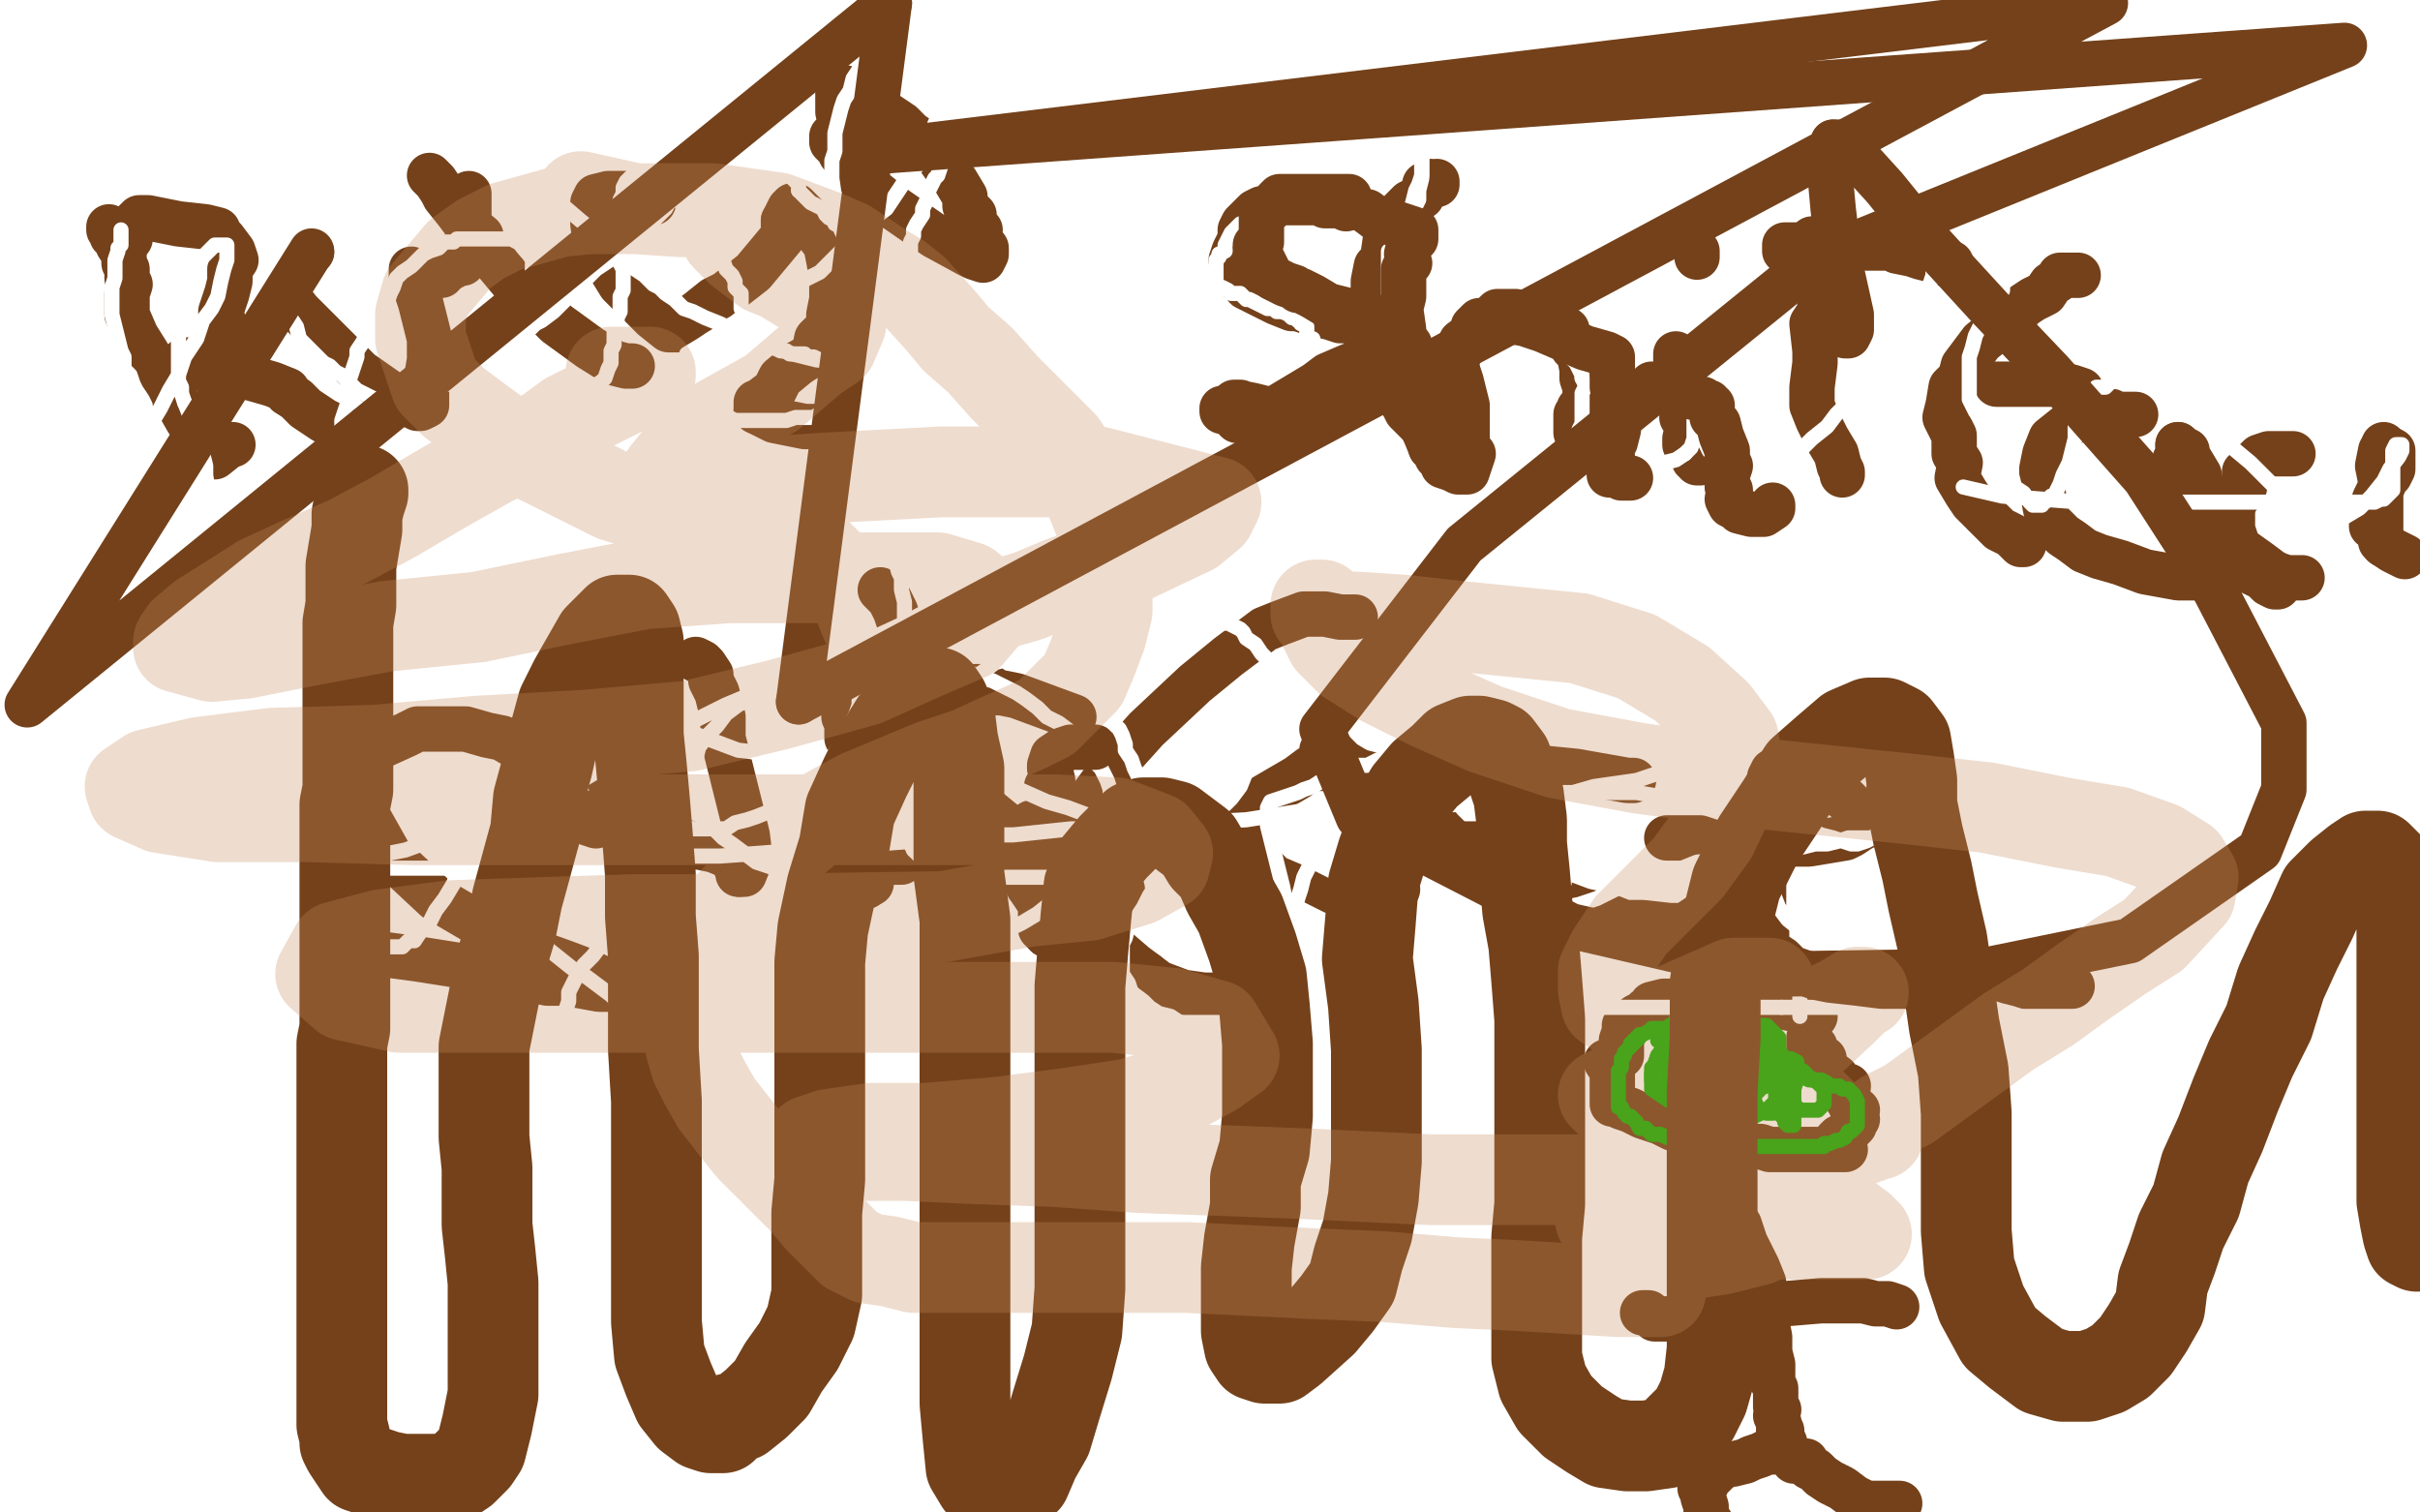 <?xml version="1.0" standalone="no"?>
<!DOCTYPE svg PUBLIC "-//W3C//DTD SVG 1.1//EN"
"http://www.w3.org/Graphics/SVG/1.1/DTD/svg11.dtd">

<svg width="800" height="500" version="1.1" xmlns="http://www.w3.org/2000/svg" xmlns:xlink="http://www.w3.org/1999/xlink" style="stroke-antialiasing: false"><desc>This SVG has been created on https://colorillo.com/</desc><rect x='0' y='0' width='800' height='500' style='fill: rgb(255,255,255); stroke-width:0' /><polyline points="600,336 599,336 599,336 597,335 597,335 595,334 595,334 590,333 590,333 588,332 588,332 584,332 584,332 581,331 581,331 577,330 577,330 574,330 574,330 571,329 571,329 567,329 567,329 565,329 565,329 559,329 557,330 555,331 552,331 550,331 546,332 546,333 544,334 543,335 541,336 540,337 537,339 537,341 536,344 536,346 536,349 531,351 533,354 533,357 533,359 533,361 533,363 533,364 533,365 534,365 536,366 539,367 543,369 546,370 549,371 553,373 555,373 558,373 560,374 565,375 567,376 572,377 575,378 580,379 582,379 585,380 586,380 587,380 589,380 592,380 597,380 601,380 605,380 608,380 610,380 608,378 608,377 607,377 608,376 609,376 611,374 612,373 613,372 613,371 614,370 613,369 614,367 612,366 612,365 611,364 611,363 611,362 610,361 611,359 608,358 607,356 603,353 603,351 603,350 601,350 601,349 600,348 599,348 598,347 598,346 599,346 600,346 598,345 598,344 598,343" style="fill: none; stroke: #74411a; stroke-width: 15; stroke-linejoin: round; stroke-linecap: round; stroke-antialiasing: false; stroke-antialias: 0; opacity: 1.0"/>
<polyline points="567,386 567,387 567,387 568,388 568,388 569,390 569,390 570,393 570,393 572,395 572,395 573,399 573,399 573,402 573,402 575,405 575,405 576,408 576,408 577,411 578,413 581,419 583,424 583,427 584,432 584,437 585,442 585,447 586,451 586,454 586,457 587,459 587,460 587,462 587,464 587,465 588,466 587,468 588,470 588,471 588,474 589,476 590,477 590,480" style="fill: none; stroke: #74411a; stroke-width: 15; stroke-linejoin: round; stroke-linecap: round; stroke-antialiasing: false; stroke-antialias: 0; opacity: 1.0"/>
<polyline points="589,473 589,474 589,474 589,476 589,476 587,477 587,477 587,478 587,478 587,479 587,479 586,479 586,479 586,480 586,480 584,480 584,480 582,481 582,481 579,482 579,482 577,483 577,483 573,484 573,484 571,484 571,484 568,486 567,487 565,489 564,490 564,491 562,492 563,493 563,495 564,498 564,500 564,501 566,504" style="fill: none; stroke: #74411a; stroke-width: 15; stroke-linejoin: round; stroke-linecap: round; stroke-antialiasing: false; stroke-antialias: 0; opacity: 1.0"/>
<polyline points="593,483 594,483 594,483 595,483 595,483 596,483 596,483 597,483 597,483 598,485 598,485 600,486 600,486 602,488 602,488 605,490 609,492 613,495 615,496 617,497 620,497 621,497 623,497 624,497 626,497 628,497" style="fill: none; stroke: #74411a; stroke-width: 15; stroke-linejoin: round; stroke-linecap: round; stroke-antialiasing: false; stroke-antialias: 0; opacity: 1.0"/>
<polyline points="627,432 624,431 624,431 623,431 623,431 622,431 622,431 620,431 620,431 616,430 616,430 612,430 612,430 607,430 607,430 602,430 602,430 590,431 590,431 581,433 581,433 570,434 561,435 554,436 550,436 547,436 545,434 544,434 543,434" style="fill: none; stroke: #74411a; stroke-width: 15; stroke-linejoin: round; stroke-linecap: round; stroke-antialiasing: false; stroke-antialias: 0; opacity: 1.0"/>
<polyline points="36,75 36,76 36,76 37,77 37,77 37,78 37,78 39,80 39,80 39,81 39,81 41,84 41,84 41,87 41,87 42,89 42,89 42,92 42,92 43,94 43,94 42,97 42,97 42,104 45,111 50,119 53,125 58,132 62,139 67,144 69,147 70,149 71,150 71,151 76,147 77,147" style="fill: none; stroke: #74411a; stroke-width: 15; stroke-linejoin: round; stroke-linecap: round; stroke-antialiasing: false; stroke-antialias: 0; opacity: 1.0"/>
<polyline points="41,81 41,80 41,80 43,79 43,79 43,77 43,77 44,75 44,75 45,73 45,73 46,72 46,72 49,72 49,72 59,74 59,74 68,75 68,75 72,76 72,77 74,79 77,83 78,86 76,89 76,93 75,97 73,103 75,111 75,118 73,121 75,123 75,124 72,124 65,121 61,120" style="fill: none; stroke: #74411a; stroke-width: 15; stroke-linejoin: round; stroke-linecap: round; stroke-antialiasing: false; stroke-antialias: 0; opacity: 1.0"/>
<polyline points="506,330 508,331 508,331 512,331 512,331 517,332 517,332 517,332 517,332 523,333 523,333 529,333 529,333 537,333 537,333 545,333 545,333 553,333 553,333 560,333 560,333 568,333 568,333 574,333 574,333 581,333 581,333 585,333 585,333 589,333 589,333" style="fill: none; stroke: #ffffff; stroke-width: 5; stroke-linejoin: round; stroke-linecap: round; stroke-antialiasing: false; stroke-antialias: 0; opacity: 1.0"/>
<polyline points="61,120 61,119 62,119 70,121 83,125 90,127 95,129 95,130" style="fill: none; stroke: #74411a; stroke-width: 15; stroke-linejoin: round; stroke-linecap: round; stroke-antialiasing: false; stroke-antialias: 0; opacity: 1.0"/>
<polyline points="589,333 593,333 596,333 598,333 598,333 600,333 604,333 607,333 610,333 614,334 618,334 621,334 624,334 626,334 627,334" style="fill: none; stroke: #ffffff; stroke-width: 5; stroke-linejoin: round; stroke-linecap: round; stroke-antialiasing: false; stroke-antialias: 0; opacity: 1.0"/>
<polyline points="95,130 98,132 99,133 101,135 107,139 111,141 114,143 116,143" style="fill: none; stroke: #74411a; stroke-width: 15; stroke-linejoin: round; stroke-linecap: round; stroke-antialiasing: false; stroke-antialias: 0; opacity: 1.0"/>
<polyline points="627,334 628,334 628,334 629,334 630,334 630,335 631,335" style="fill: none; stroke: #ffffff; stroke-width: 5; stroke-linejoin: round; stroke-linecap: round; stroke-antialiasing: false; stroke-antialias: 0; opacity: 1.0"/>
<polyline points="95,97 95,98 95,98 99,103 99,103 110,114 110,114 119,123 119,123 129,130 129,130 136,134 136,134" style="fill: none; stroke: #74411a; stroke-width: 15; stroke-linejoin: round; stroke-linecap: round; stroke-antialiasing: false; stroke-antialias: 0; opacity: 1.0"/>
<polyline points="527,334 527,333 527,333 527,331 527,331 527,331 527,331 527,329 527,329 527,327 527,327 527,323 527,323 527,320 527,320 527,316 527,316 527,312 527,312 527,308 527,308 527,304 527,304 527,300 527,300 527,296 527,296" style="fill: none; stroke: #ffffff; stroke-width: 5; stroke-linejoin: round; stroke-linecap: round; stroke-antialiasing: false; stroke-antialias: 0; opacity: 1.0"/>
<polyline points="136,134 138,135 139,135 141,134 141,130" style="fill: none; stroke: #74411a; stroke-width: 15; stroke-linejoin: round; stroke-linecap: round; stroke-antialiasing: false; stroke-antialias: 0; opacity: 1.0"/>
<polyline points="527,296 527,288 527,285 527,285 528,281 529,277 529,274 531,270 533,267 536,262 539,260 542,258 545,256 548,255 552,253 556,252" style="fill: none; stroke: #ffffff; stroke-width: 5; stroke-linejoin: round; stroke-linecap: round; stroke-antialiasing: false; stroke-antialias: 0; opacity: 1.0"/>
<polyline points="141,130 141,125 142,119 142,112 139,100 136,91 136,89" style="fill: none; stroke: #74411a; stroke-width: 15; stroke-linejoin: round; stroke-linecap: round; stroke-antialiasing: false; stroke-antialias: 0; opacity: 1.0"/>
<polyline points="556,252 561,252 567,252 573,251 578,251 583,251 586,251 589,251 590,252 591,253 591,255 592,257 593,260 593,260 594,262 594,266 594,269 594,273 594,277 594,282 594,286 594,289 594,298 594,300 594,303 594,305 594,305 594,307 594,310 594,312 594,315 595,317 595,320 595,321 595,323 595,325 595,327 595,328 595,330 595,330 595,331" style="fill: none; stroke: #ffffff; stroke-width: 5; stroke-linejoin: round; stroke-linecap: round; stroke-antialiasing: false; stroke-antialias: 0; opacity: 1.0"/>
<circle cx="136.5" cy="89.5" r="7" style="fill: #74411a; stroke-antialiasing: false; stroke-antialias: 0; opacity: 1.0"/>
<polyline points="595,331 595,332 595,333 595,334 595,335 595,336 595,336" style="fill: none; stroke: #ffffff; stroke-width: 5; stroke-linejoin: round; stroke-linecap: round; stroke-antialiasing: false; stroke-antialias: 0; opacity: 1.0"/>
<polyline points="142,58 143,59 143,59 144,60 144,60 146,63 146,63 147,65 147,65 151,70 151,70 154,74 154,74 159,78 159,78 160,82 160,82 165,88 165,88 170,94 170,94 178,101 178,101 184,107 195,115 203,120 207,121 208,121 209,121" style="fill: none; stroke: #74411a; stroke-width: 15; stroke-linejoin: round; stroke-linecap: round; stroke-antialiasing: false; stroke-antialias: 0; opacity: 1.0"/>
<polyline points="40,76 40,77 40,77 40,79 40,79 40,81 40,81 39,82 39,82 39,83 39,83 38,86 38,86 38,89 38,89 38,92 38,92 38,92 38,92 37,95 37,95 37,99 37,99 37,104 37,104 38,108 38,108 39,112 39,112 40,116 41,118 41,122 43,124 44,127 45,129 47,132 47,132 48,134 48,136 49,138 49,140 50,143 50,145 51,146 52,148 53,150 54,152 55,154 56,155 59,158 60,159 61,160 62,161 63,163 64,164 64,165 65,166 65,167 66,168 67,169 67,169 68,170 69,171 70,171 70,171 70,170 70,169 69,168 69,164 68,157 68,154 67,150 66,144 64,141 63,138 61,133" style="fill: none; stroke: #ffffff; stroke-width: 5; stroke-linejoin: round; stroke-linecap: round; stroke-antialiasing: false; stroke-antialias: 0; opacity: 1.0"/>
<polyline points="155,64 155,65 155,65 155,71 155,71 155,73 155,73 155,77 155,77 155,79 155,79 155,81 155,81 153,82 153,82 153,83 153,83 153,84 153,84 153,85 153,85 153,87 153,87 150,87 150,87 150,88 150,88 148,89 147,90 146,90 146,91" style="fill: none; stroke: #74411a; stroke-width: 15; stroke-linejoin: round; stroke-linecap: round; stroke-antialiasing: false; stroke-antialias: 0; opacity: 1.0"/>
<polyline points="61,133 60,130 60,130 60,128 59,126 59,123 59,120 59,117 59,115 59,112 59,109 59,107 59,104 59,102 59,100 59,100 60,98 60,96 61,93 62,92 64,90 65,88 66,87 67,85 68,84 70,82 71,81 72,81 72,81 73,81 74,81 75,81 75,82 75,84 75,86 74,89 73,93 72,98 72,98 70,102 67,106 65,112 61,118 59,124 56,129 53,135 50,140 48,144 47,149 47,152 47,153 47,153 47,156 47,157 47,158 47,159 49,159 49,160 51,161 53,162 56,164 59,166 63,167 67,168 72,169 78,169 78,169 82,169 87,169 92,168 95,167 98,165 101,163 104,161 107,158 108,155 109,153 111,149 112,145 112,145 113,142 113,139 114,136 115,133 115,130 115,127 116,124 117,121 118,118 118,116 120,113 121,111 122,108 122,108 125,105 127,103" style="fill: none; stroke: #ffffff; stroke-width: 5; stroke-linejoin: round; stroke-linecap: round; stroke-antialiasing: false; stroke-antialias: 0; opacity: 1.0"/>
<polyline points="216,67 215,66 215,66 214,66 214,66 213,65 213,65 210,65 210,65 207,64 207,64 204,64 204,64 201,64 201,64 197,65 197,65 196,67 196,67 196,69 196,69 196,74 196,74 197,81 197,81 205,94 205,94 209,98 209,98" style="fill: none; stroke: #74411a; stroke-width: 15; stroke-linejoin: round; stroke-linecap: round; stroke-antialiasing: false; stroke-antialias: 0; opacity: 1.0"/>
<polyline points="127,103 128,100 129,97 130,95 131,92 133,90 136,88 138,86 140,84 142,83 145,82 145,82 146,81 147,80 150,80 151,79 153,79 155,79 158,79 160,79 163,79 165,79 167,79 167,79 169,79 171,80 172,80 173,82 174,83" style="fill: none; stroke: #ffffff; stroke-width: 5; stroke-linejoin: round; stroke-linecap: round; stroke-antialiasing: false; stroke-antialias: 0; opacity: 1.0"/>
<polyline points="209,98 214,103 216,105 221,109 224,109 226,109 227,106 231,103 236,99 240,97 249,90 254,84 259,78 259,73" style="fill: none; stroke: #74411a; stroke-width: 15; stroke-linejoin: round; stroke-linecap: round; stroke-antialiasing: false; stroke-antialias: 0; opacity: 1.0"/>
<polyline points="174,83 175,84 176,86 176,88 176,90 177,92 177,94 177,95 176,97 175,99 175,99 174,101 173,103 173,105 172,107 171,110 169,112 167,116 166,118 166,121 165,123 164,126 163,128 163,128 163,131 162,133 162,135 162,136 162,137" style="fill: none; stroke: #ffffff; stroke-width: 5; stroke-linejoin: round; stroke-linecap: round; stroke-antialiasing: false; stroke-antialias: 0; opacity: 1.0"/>
<polyline points="259,73 261,69 262,68 263,68 266,71 268,73 270,77 273,81 274,86 275,92 275,99 274,104 274,108 270,112 269,117 264,120" style="fill: none; stroke: #74411a; stroke-width: 15; stroke-linejoin: round; stroke-linecap: round; stroke-antialiasing: false; stroke-antialias: 0; opacity: 1.0"/>
<polyline points="162,137 162,138 162,139 163,140 164,141 165,141 167,142 169,142 169,142 172,142 176,140 180,138 184,136 188,133" style="fill: none; stroke: #ffffff; stroke-width: 5; stroke-linejoin: round; stroke-linecap: round; stroke-antialiasing: false; stroke-antialias: 0; opacity: 1.0"/>
<polyline points="264,120 258,125 256,129 252,132 252,133 250,133 250,134 250,135 250,136" style="fill: none; stroke: #74411a; stroke-width: 15; stroke-linejoin: round; stroke-linecap: round; stroke-antialiasing: false; stroke-antialias: 0; opacity: 1.0"/>
<polyline points="188,133 191,131 193,129 196,128 199,126 200,125 201,122 202,120 202,120 202,118 202,116 203,114 203,112 203,110 204,107" style="fill: none; stroke: #ffffff; stroke-width: 5; stroke-linejoin: round; stroke-linecap: round; stroke-antialiasing: false; stroke-antialias: 0; opacity: 1.0"/>
<polyline points="250,136 256,139 266,141 269,141" style="fill: none; stroke: #74411a; stroke-width: 15; stroke-linejoin: round; stroke-linecap: round; stroke-antialiasing: false; stroke-antialias: 0; opacity: 1.0"/>
<polyline points="204,107 204,105 205,103 205,100 205,98 206,96 206,93 206,93 206,91 206,89 205,87 204,85 204,83 204,80 204,78 204,76 204,74 204,72 204,70 204,68 205,67 205,66 205,66 206,64 206,62 207,60 208,59 210,57 212,55 215,54 217,53 220,52 221,51 222,51 223,51 223,51 224,51 225,51 226,51 227,52 228,52 230,54 231,55 231,57 233,58 234,60 234,61 234,62 234,62 234,64 234,67 234,69 234,71 234,73 235,75 236,77 237,80 238,83 239,86 240,89 242,91 242,91 243,93 243,95 245,97 245,99 245,102 246,104 247,106 249,108 250,110 252,111 254,113 254,113 256,115 258,116 260,116 261,117 263,117 264,117 266,117 267,118 269,118 271,119 273,119 275,119 277,119 278,118 278,118 280,117 281,115 283,113 283,110 284,107 285,104 287,102 287,99 287,96 287,95 287,93 287,91 287,90 287,88 287,86 285,83 284,82 282,80 281,79 279,78 278,76 278,75 276,74 276,74 276,73 274,72 273,71 272,69 270,68 268,67 265,64 264,63" style="fill: none; stroke: #ffffff; stroke-width: 5; stroke-linejoin: round; stroke-linecap: round; stroke-antialiasing: false; stroke-antialias: 0; opacity: 1.0"/>
<polyline points="280,43 278,43 278,43 276,44 276,44 275,45 275,45 275,46 275,46 275,47 275,47 277,49 277,49 278,51 278,51 282,55 282,55 285,60 285,60" style="fill: none; stroke: #74411a; stroke-width: 15; stroke-linejoin: round; stroke-linecap: round; stroke-antialiasing: false; stroke-antialias: 0; opacity: 1.0"/>
<polyline points="264,63 264,62 264,62 264,61 263,60 262,59 261,58 260,57 258,56 257,56 256,56 256,56 255,56 254,56 253,56 252,56 251,56 250,56 249,56 247,56 246,56" style="fill: none; stroke: #ffffff; stroke-width: 5; stroke-linejoin: round; stroke-linecap: round; stroke-antialiasing: false; stroke-antialias: 0; opacity: 1.0"/>
<polyline points="285,60 296,69 309,78 320,84 322,85 325,86 326,84 326,82 323,78 324,76 321,74 322,71 319,68 319,65 316,60 313,56 308,49 301,44 298,41 292,37 290,35 284,31 279,29" style="fill: none; stroke: #74411a; stroke-width: 15; stroke-linejoin: round; stroke-linecap: round; stroke-antialiasing: false; stroke-antialias: 0; opacity: 1.0"/>
<polyline points="246,56 244,57 243,57 243,57 241,57 239,58 238,59 237,59 235,60 234,60 234,61 233,61 232,62 231,62 230,62 229,62 229,62 228,63 226,64 225,64 224,65 223,66 221,67 220,69 219,70 217,72 216,73 216,74 215,75" style="fill: none; stroke: #ffffff; stroke-width: 5; stroke-linejoin: round; stroke-linecap: round; stroke-antialiasing: false; stroke-antialias: 0; opacity: 1.0"/>
<polyline points="279,29 277,29 277,30 277,31 277,34 277,37 278,40 279,43 281,45 281,46 281,47" style="fill: none; stroke: #74411a; stroke-width: 15; stroke-linejoin: round; stroke-linecap: round; stroke-antialiasing: false; stroke-antialias: 0; opacity: 1.0"/>
<polyline points="215,75 213,77 213,77 211,78 209,80 206,81 203,85 200,87 197,89 194,92 191,95 188,98 185,101 183,103 179,106 179,106 177,107 174,110 172,112 169,113 165,116 163,118 159,121 155,123 153,124 151,125 149,127 149,127 146,127 144,128 141,129 140,130 137,131 135,132 133,132 130,132 128,132 126,132 124,132 122,131 120,130 118,129 118,129 117,128 115,126 113,124 111,123 109,121 107,120 105,118 102,115 99,112 98,108 96,105 95,102 95,102 92,99 91,95 91,92 90,89 90,87 90,85 90,82 90,80 90,78 90,75 90,72 90,69 90,67 90,67 91,64 92,61 93,58 95,56 96,54 98,51 100,48 102,47 103,45 105,44 106,43 108,42 108,42 110,40 113,38 117,37 121,36 124,36 128,36 131,35 134,35 137,35 139,35 140,35 142,35 143,35 146,35 150,37 154,39 159,41 163,43 166,45 169,47 171,49 173,52 174,55 178,58 181,62 185,67 185,67 192,73 197,77 202,82 207,86 210,89 213,91 216,94 218,95 220,97 223,99 226,102 229,103 229,103 233,105 238,107 242,109 246,112 249,113 252,115 256,115 259,116 262,117 266,118 270,119 276,119 282,119 282,119 289,119 295,119 301,118 306,118 310,116 313,113 317,111 321,109 325,106 329,105 334,101 334,101 337,98 339,96 340,93 341,91 341,89 341,87 341,85 341,83 341,80 341,78 341,76 341,76 340,74 340,73 340,72 340,71 340,70 339,69 339,68" style="fill: none; stroke: #ffffff; stroke-width: 5; stroke-linejoin: round; stroke-linecap: round; stroke-antialiasing: false; stroke-antialias: 0; opacity: 1.0"/>
<polyline points="171,247 166,244 166,244 161,243 161,243 154,241 154,241 147,241 147,241 138,241 138,241 134,243 134,243 123,248 123,248 120,256 120,256 120,267 120,267 129,283 129,283 144,297 144,297 161,307 161,307 172,313 172,313 186,318 186,318 194,321 194,321 198,323 198,323 202,324 202,324" style="fill: none; stroke: #74411a; stroke-width: 15; stroke-linejoin: round; stroke-linecap: round; stroke-antialiasing: false; stroke-antialias: 0; opacity: 1.0"/>
<polyline points="339,68 338,66 338,65 337,62 335,60 335,58 334,55 333,53 333,53 333,51 332,50 332,48 332,47 332,46 331,44 330,43 329,42 329,41 329,41 329,40 328,40 327,40" style="fill: none; stroke: #ffffff; stroke-width: 5; stroke-linejoin: round; stroke-linecap: round; stroke-antialiasing: false; stroke-antialias: 0; opacity: 1.0"/>
<polyline points="202,324 205,326 205,327 202,327 198,327 187,325 181,325 157,320 138,317 123,315 116,315 110,316 112,317 115,318 116,319" style="fill: none; stroke: #74411a; stroke-width: 15; stroke-linejoin: round; stroke-linecap: round; stroke-antialiasing: false; stroke-antialias: 0; opacity: 1.0"/>
<polyline points="327,40 326,40 325,40 324,40 323,41 322,41 321,42 321,42 320,42 319,42 318,43 317,44 316,46 315,47 314,49 313,50 313,51 312,53 311,54 311,54 311,55 310,58 309,59 308,61 307,63 307,65 306,67 305,69 305,71 303,74 302,76 302,78 302,78 301,80 301,83 300,86 299,88 298,92 297,94 295,97 294,101 293,104 291,107 291,111 289,114 288,117 286,119 286,119 284,123 283,125 281,128 280,129 279,131 278,133 276,134 274,135 272,136 269,138 267,138 263,138 263,138 260,139 257,139 253,139 250,139 246,139 243,139 241,138 238,137 235,136" style="fill: none; stroke: #ffffff; stroke-width: 5; stroke-linejoin: round; stroke-linecap: round; stroke-antialiasing: false; stroke-antialias: 0; opacity: 1.0"/>
<polyline points="201,222 200,235 200,235 201,244 201,244 200,253 200,253 204,266 204,266 207,280 207,280 209,291 209,291 213,304 213,304 212,311 212,311 213,317 213,317 214,320 214,320 216,321 216,321" style="fill: none; stroke: #74411a; stroke-width: 15; stroke-linejoin: round; stroke-linecap: round; stroke-antialiasing: false; stroke-antialias: 0; opacity: 1.0"/>
<polyline points="235,136 233,134 231,132 230,129 229,126 228,125 227,123 227,121 227,119 227,117 232,114 235,112 240,109 245,105 250,103 255,100 260,96 265,93 271,90 275,86 279,82 283,79 286,76 289,72 293,69 295,66 297,63 297,63 299,60 301,58 303,55 305,52 306,49 308,46 309,43 309,41 310,39 310,36 310,33 310,30 310,28 310,25 310,25 310,22 310,19 310,17 310,15 309,14 309,13 308,12 307,12 305,11 304,11 303,11 301,11 301,11 299,11 297,13 294,14 292,16 288,18 286,20 284,23 282,26 281,30 279,33 278,36 277,40 276,44 276,44 276,46 276,50 275,53 275,56 275,59 276,66 277,70 279,74 280,77 281,81 281,84" style="fill: none; stroke: #ffffff; stroke-width: 5; stroke-linejoin: round; stroke-linecap: round; stroke-antialiasing: false; stroke-antialias: 0; opacity: 1.0"/>
<polyline points="230,218 232,219 232,219 233,220 233,220 235,223 235,223 235,225 235,225 237,229 237,229 239,237 239,237 239,244 239,244 243,260 243,260 247,276 247,276 248,284 248,284 246,289 246,289 245,289 245,289 244,289 244,289" style="fill: none; stroke: #74411a; stroke-width: 15; stroke-linejoin: round; stroke-linecap: round; stroke-antialiasing: false; stroke-antialias: 0; opacity: 1.0"/>
<polyline points="281,84 281,84 281,87 281,90 282,94 282,98 282,101 283,103 284,107 284,111 285,115 287,119 287,124 288,129 288,129 288,135" style="fill: none; stroke: #ffffff; stroke-width: 5; stroke-linejoin: round; stroke-linecap: round; stroke-antialiasing: false; stroke-antialias: 0; opacity: 1.0"/>
<circle cx="244.5" cy="289.5" r="7" style="fill: #74411a; stroke-antialiasing: false; stroke-antialias: 0; opacity: 1.0"/>
<polyline points="288,135 288,139 288,144 288,149 288,153 288,156 288,160 288,162 288,165 287,168 287,170 287,172 285,174 285,174 285,177 281,182 279,184 278,186 276,188 274,189 272,191 270,192 266,196 264,196 263,197" style="fill: none; stroke: #ffffff; stroke-width: 5; stroke-linejoin: round; stroke-linecap: round; stroke-antialiasing: false; stroke-antialias: 0; opacity: 1.0"/>
<polyline points="243,286 243,285 243,285 241,283 241,283 236,281 236,281 231,280 231,280 220,276 220,276 203,271 203,271 194,269 194,269 190,268 190,268 188,268 188,268 189,269 189,269 194,272 194,272 197,273 197,273" style="fill: none; stroke: #74411a; stroke-width: 15; stroke-linejoin: round; stroke-linecap: round; stroke-antialiasing: false; stroke-antialias: 0; opacity: 1.0"/>
<polyline points="263,197 256,199 254,200 253,200 252,200 250,200 249,200 248,200 248,200 247,200 246,200 245,200 245,199 244,199 243,199 243,199 241,198 240,198 240,197 239,197 237,196 236,195 235,194 234,194 233,193 232,193 231,193 229,192 229,192 228,192 226,192 225,191 224,190 224,189 223,188 222,188 221,187" style="fill: none; stroke: #ffffff; stroke-width: 5; stroke-linejoin: round; stroke-linecap: round; stroke-antialiasing: false; stroke-antialias: 0; opacity: 1.0"/>
<polyline points="298,285 295,285 295,285 294,285 294,285 291,285 291,285 289,285 289,285 288,286 288,286 287,287 287,287 288,288 288,288 288,289 288,289 288,290 288,290 288,292 288,292 286,293 286,293" style="fill: none; stroke: #74411a; stroke-width: 15; stroke-linejoin: round; stroke-linecap: round; stroke-antialiasing: false; stroke-antialias: 0; opacity: 1.0"/>
<polyline points="221,187 220,186 219,186 218,186 216,186 214,186 214,186 212,186 210,186 208,186 206,186 205,186 202,186 201,186 200,186" style="fill: none; stroke: #ffffff; stroke-width: 5; stroke-linejoin: round; stroke-linecap: round; stroke-antialiasing: false; stroke-antialias: 0; opacity: 1.0"/>
<circle cx="286.5" cy="293.5" r="7" style="fill: #74411a; stroke-antialiasing: false; stroke-antialias: 0; opacity: 1.0"/>
<polyline points="200,186 198,186 196,186 194,187 192,187 192,187 189,188 186,189 182,190 179,192 176,193 173,195 170,196 168,197 167,199 164,199 162,200 160,201 158,202 158,202 156,203 153,204 152,206 150,207 148,208 146,210 143,212 141,213 140,214 138,215 136,217 133,218 133,218 132,220 130,221 129,222 127,223 126,224 125,225 124,226 123,226 122,227 120,229" style="fill: none; stroke: #ffffff; stroke-width: 5; stroke-linejoin: round; stroke-linecap: round; stroke-antialiasing: false; stroke-antialias: 0; opacity: 1.0"/>
<polyline points="268,226 268,225 268,225" style="fill: none; stroke: #74411a; stroke-width: 15; stroke-linejoin: round; stroke-linecap: round; stroke-antialiasing: false; stroke-antialias: 0; opacity: 1.0"/>
<polyline points="120,229 119,229 118,230 118,230 117,231 115,232 115,234 114,235 113,236 113,237 111,238 110,239 108,241 108,243 107,245 106,247 105,251 105,251 103,252 103,255 102,257 101,260 100,263 100,265 100,267 99,269 99,272 98,273 98,275 97,277 97,277 97,279 97,281 97,283 97,285 97,288 97,291 98,293 99,295 99,298 101,299 101,301 102,302 104,304 104,304 106,307 107,309 109,311 111,312 114,313 118,313 121,313 124,313 126,313 129,313 131,313 131,313 132,313 133,313 135,311 137,311 139,308 142,305 144,301 147,297 150,292 152,287 155,281 157,277 157,277 159,272" style="fill: none; stroke: #ffffff; stroke-width: 5; stroke-linejoin: round; stroke-linecap: round; stroke-antialiasing: false; stroke-antialias: 0; opacity: 1.0"/>
<polyline points="327,227 325,227 325,227 324,227 324,227 323,227 323,227 321,227 321,227 319,227 319,227 317,228 317,228 315,230 315,230 312,233 312,233 310,240 310,240 309,245 309,245 313,254 313,254 322,264 322,264 333,273 333,273 345,280 345,280 352,283 352,283 359,287 359,287 363,289 363,289 368,292 368,292" style="fill: none; stroke: #74411a; stroke-width: 15; stroke-linejoin: round; stroke-linecap: round; stroke-antialiasing: false; stroke-antialias: 0; opacity: 1.0"/>
<polyline points="159,272 160,267 162,263 164,259 166,256 169,253 171,250 172,247 174,244" style="fill: none; stroke: #ffffff; stroke-width: 5; stroke-linejoin: round; stroke-linecap: round; stroke-antialiasing: false; stroke-antialias: 0; opacity: 1.0"/>
<polyline points="368,292 370,294 371,294 371,295 371,296 371,297" style="fill: none; stroke: #74411a; stroke-width: 15; stroke-linejoin: round; stroke-linecap: round; stroke-antialiasing: false; stroke-antialias: 0; opacity: 1.0"/>
<polyline points="174,244 177,241 191,227 193,225 196,224 200,223 203,222 206,222 209,222 212,222 214,222 216,222 217,224 218,226 218,226 218,228" style="fill: none; stroke: #ffffff; stroke-width: 5; stroke-linejoin: round; stroke-linecap: round; stroke-antialiasing: false; stroke-antialias: 0; opacity: 1.0"/>
<polyline points="371,297 371,298 369,298 366,299 365,299 364,299 362,299" style="fill: none; stroke: #74411a; stroke-width: 15; stroke-linejoin: round; stroke-linecap: round; stroke-antialiasing: false; stroke-antialias: 0; opacity: 1.0"/>
<polyline points="218,228 219,231 219,234 219,238 220,242 220,246 220,251 220,255 220,260 220,266 219,271 219,275 218,279 218,279 217,282" style="fill: none; stroke: #ffffff; stroke-width: 5; stroke-linejoin: round; stroke-linecap: round; stroke-antialiasing: false; stroke-antialias: 0; opacity: 1.0"/>
<polyline points="362,299 362,297 359,293 352,283 344,275 341,272" style="fill: none; stroke: #74411a; stroke-width: 15; stroke-linejoin: round; stroke-linecap: round; stroke-antialiasing: false; stroke-antialias: 0; opacity: 1.0"/>
<polyline points="217,282 215,286 214,289 212,293 209,298 207,300 205,304 202,309 199,312 196,316 193,319 191,322 188,328 188,331 187,334 187,337 187,339 187,342 188,345 190,347 190,350 191,351 193,352 193,352 194,352 197,353 199,353 201,354 204,354 208,355 211,355 214,355 217,355 221,354 221,352 221,352 221,351 221,350 219,347" style="fill: none; stroke: #ffffff; stroke-width: 5; stroke-linejoin: round; stroke-linecap: round; stroke-antialiasing: false; stroke-antialias: 0; opacity: 1.0"/>
<polyline points="291,195 292,196 292,196 294,198 294,198 295,200 295,200 296,202 296,202 297,205 297,205 299,211 299,211 302,219 302,219 304,226 304,226 307,236 307,236 313,247 313,247 320,258 320,258 326,267 326,267 333,278 333,278 337,287 337,287 340,293 340,293" style="fill: none; stroke: #74411a; stroke-width: 15; stroke-linejoin: round; stroke-linecap: round; stroke-antialiasing: false; stroke-antialias: 0; opacity: 1.0"/>
<polyline points="219,347 218,344 215,342 212,338 209,336 206,333 202,329 198,326 194,323 189,320 189,320 184,316 179,312 175,308 171,304" style="fill: none; stroke: #ffffff; stroke-width: 5; stroke-linejoin: round; stroke-linecap: round; stroke-antialiasing: false; stroke-antialias: 0; opacity: 1.0"/>
<polyline points="340,293 344,299 344,302 344,304 346,304 347,305 347,306 344,307 345,308 346,309" style="fill: none; stroke: #74411a; stroke-width: 15; stroke-linejoin: round; stroke-linecap: round; stroke-antialiasing: false; stroke-antialias: 0; opacity: 1.0"/>
<polyline points="171,304 166,300 163,295 158,291 154,287 139,272 136,270 133,267 133,267 129,265 127,263 125,260" style="fill: none; stroke: #ffffff; stroke-width: 5; stroke-linejoin: round; stroke-linecap: round; stroke-antialiasing: false; stroke-antialias: 0; opacity: 1.0"/>
<polyline points="346,309 347,309 349,307 354,303" style="fill: none; stroke: #74411a; stroke-width: 15; stroke-linejoin: round; stroke-linecap: round; stroke-antialiasing: false; stroke-antialias: 0; opacity: 1.0"/>
<polyline points="125,260 123,258 122,255 121,253 120,250 120,246 120,242 120,239 122,235 122,235 125,232 128,228 131,226 136,223 141,220 145,220 150,219 156,218 161,218 166,218 172,219 176,222 176,222 180,225 183,228 185,231 187,234 189,236 191,239 192,243 195,246 197,249 199,252 201,256 208,263 215,269 219,271 223,273 225,273 229,274" style="fill: none; stroke: #ffffff; stroke-width: 5; stroke-linejoin: round; stroke-linecap: round; stroke-antialiasing: false; stroke-antialias: 0; opacity: 1.0"/>
<polyline points="355,237 336,230 336,230 331,229 331,229 326,229 326,229 320,229 320,229 314,229 314,229 306,229 306,229 292,231 292,231 284,234 284,234 279,237 279,237 280,239 280,239 280,241 280,241 280,244 280,244 281,246 281,246 286,250 292,254 302,257" style="fill: none; stroke: #74411a; stroke-width: 15; stroke-linejoin: round; stroke-linecap: round; stroke-antialiasing: false; stroke-antialias: 0; opacity: 1.0"/>
<polyline points="229,274 232,274 236,274 240,274 243,272 247,271 250,270 255,268 255,268 259,266 263,264 266,260 270,257 273,253 276,249 278,246 280,243 281,240 283,236 284,233 284,230 284,228 284,228 284,226 284,225 284,223 283,222 282,222 281,222 280,222 278,222 275,222 271,222 266,223 266,223 258,226 255,228 250,230 244,233 240,236 237,240 234,243 231,247 230,251 229,256 229,261 229,261 230,265 232,269 235,273 239,277 242,279 246,282 250,285 256,287 260,289 263,291 267,294 270,297 274,300 274,300 278,302 312,311 320,311 326,310" style="fill: none; stroke: #ffffff; stroke-width: 5; stroke-linejoin: round; stroke-linecap: round; stroke-antialiasing: false; stroke-antialias: 0; opacity: 1.0"/>
<polyline points="448,204 443,204 443,204 438,203 438,203 431,203 431,203 423,206 423,206 418,208 418,208 406,217 406,217 395,226 395,226 379,241 379,241 370,251 370,251 362,262 362,262 355,271 355,271 356,280 356,280 357,293 357,293 363,303 363,303 368,313 368,313 375,319 375,319 379,322 379,322" style="fill: none; stroke: #74411a; stroke-width: 15; stroke-linejoin: round; stroke-linecap: round; stroke-antialiasing: false; stroke-antialias: 0; opacity: 1.0"/>
<polyline points="326,310 332,308 338,305 343,302 348,298 348,298 352,293 356,288 359,284 363,280 365,277 367,273 367,270 367,266" style="fill: none; stroke: #ffffff; stroke-width: 5; stroke-linejoin: round; stroke-linecap: round; stroke-antialiasing: false; stroke-antialias: 0; opacity: 1.0"/>
<polyline points="379,322 383,325 391,328 398,329 404,329 409,329 412,327 415,326 419,323 422,321" style="fill: none; stroke: #74411a; stroke-width: 15; stroke-linejoin: round; stroke-linecap: round; stroke-antialiasing: false; stroke-antialias: 0; opacity: 1.0"/>
<polyline points="367,266 367,261 366,258 364,254 361,251 359,248 359,248 357,245 354,242 350,239 346,237 343,234 339,231 336,229 332,227 328,225 324,224 320,222 320,222 316,221 313,220 310,219 307,219 306,218 303,216 302,215 301,212 300,210 300,208 299,206 299,203 299,203 299,199 298,195 298,191 297,189 296,185 296,182 296,180 296,177 297,175 299,173 301,171 305,168" style="fill: none; stroke: #ffffff; stroke-width: 5; stroke-linejoin: round; stroke-linecap: round; stroke-antialiasing: false; stroke-antialias: 0; opacity: 1.0"/>
<polyline points="362,247 360,247 360,247 356,247 356,247 354,247 354,247 351,248 351,248 348,250 348,250 347,253 347,253 347,254 347,254 348,258 348,258 346,260 346,260 347,263 347,263 349,268 349,268 354,273 354,273 364,280 364,280 374,284 374,284" style="fill: none; stroke: #74411a; stroke-width: 15; stroke-linejoin: round; stroke-linecap: round; stroke-antialiasing: false; stroke-antialias: 0; opacity: 1.0"/>
<polyline points="305,168 308,166 311,164 311,164 315,163 318,162 320,161 323,160 327,160 331,160 336,160 342,161 347,163 351,164 355,167 357,170 357,170 359,172 359,175 359,179 359,183 359,186 359,189 358,192 358,195 356,198 354,202 351,205 347,210 341,213 341,213 337,215 333,218 329,219 325,222 322,224 318,227 314,230 312,232 310,235 308,238 307,240 305,243 305,243 304,245 303,248 302,251 302,254 301,257 301,260 301,269 301,272 301,276 301,279 301,279 302,281" style="fill: none; stroke: #ffffff; stroke-width: 5; stroke-linejoin: round; stroke-linecap: round; stroke-antialiasing: false; stroke-antialias: 0; opacity: 1.0"/>
<polyline points="472,263 468,260 468,260 461,258 461,258 453,256 453,256 445,254 445,254 433,254 433,254 429,257 429,257 417,264 417,264 414,266 414,266 411,270 411,270 409,274 409,274 411,279 411,279 416,285 416,285 421,290 421,290 428,293 428,293 434,296 434,296 438,298 438,298" style="fill: none; stroke: #74411a; stroke-width: 15; stroke-linejoin: round; stroke-linecap: round; stroke-antialiasing: false; stroke-antialias: 0; opacity: 1.0"/>
<polyline points="302,281 305,284 307,287 311,288 313,289 317,290 322,290 327,290 333,290 339,290 345,290 350,290 355,289 355,289 358,289 362,289 366,289 368,289 371,289 372,288 374,286 375,285 375,282 376,280 377,277 377,275 377,275 377,272 378,270" style="fill: none; stroke: #ffffff; stroke-width: 5; stroke-linejoin: round; stroke-linecap: round; stroke-antialiasing: false; stroke-antialias: 0; opacity: 1.0"/>
<polyline points="438,298 449,300 455,300 459,298 460,296 462,294 461,292 461,290 461,288 461,286 461,283 460,276 455,269 449,260 442,253" style="fill: none; stroke: #74411a; stroke-width: 15; stroke-linejoin: round; stroke-linecap: round; stroke-antialiasing: false; stroke-antialias: 0; opacity: 1.0"/>
<polyline points="378,270 378,267 378,264 378,262 377,259 376,256 375,254 374,251 372,248 372,246 371,243 370,241 368,239 368,239 368,235 368,231 368,228 368,226 368,222 369,220 370,218 371,215 372,212 375,211 377,209 377,209 379,208 382,207 387,207" style="fill: none; stroke: #ffffff; stroke-width: 5; stroke-linejoin: round; stroke-linecap: round; stroke-antialiasing: false; stroke-antialias: 0; opacity: 1.0"/>
<polyline points="442,253 437,248 438,248 441,249 444,252 449,255 454,257 458,261 460,264 464,267 467,271 470,273 471,275 474,277 477,278 478,279 479,279" style="fill: none; stroke: #74411a; stroke-width: 15; stroke-linejoin: round; stroke-linecap: round; stroke-antialiasing: false; stroke-antialias: 0; opacity: 1.0"/>
<polyline points="387,207 391,206 395,206 398,206 401,206 404,206 406,206 410,208 411,209 411,209 412,211 415,213 417,216 420,219" style="fill: none; stroke: #ffffff; stroke-width: 5; stroke-linejoin: round; stroke-linecap: round; stroke-antialiasing: false; stroke-antialias: 0; opacity: 1.0"/>
<polyline points="479,279 480,279 483,279 486,279 490,279 491,279" style="fill: none; stroke: #74411a; stroke-width: 15; stroke-linejoin: round; stroke-linecap: round; stroke-antialiasing: false; stroke-antialias: 0; opacity: 1.0"/>
<polyline points="420,219 421,223 422,226 424,228 424,230 424,232 424,233 424,235 424,236 424,238 423,240 423,240 422,242 420,246 418,248 416,252 412,255 410,260 407,264 405,266 401,269 398,273 395,276 393,279 393,279 390,282 387,285 385,289 383,292 380,296 378,300 376,303 373,306 372,310 371,312 371,314 371,316 371,318 371,318 371,320 371,322 373,325 374,328" style="fill: none; stroke: #ffffff; stroke-width: 5; stroke-linejoin: round; stroke-linecap: round; stroke-antialiasing: false; stroke-antialias: 0; opacity: 1.0"/>
<polyline points="540,258 538,258 538,258 521,255 521,255 501,253 501,253 487,252 487,252 478,254 478,254 476,259 476,259 469,262 469,262 471,264 471,264 471,267 471,267 476,274 476,274 482,280 482,280 493,286 493,286 499,290 499,290" style="fill: none; stroke: #74411a; stroke-width: 15; stroke-linejoin: round; stroke-linecap: round; stroke-antialiasing: false; stroke-antialias: 0; opacity: 1.0"/>
<polyline points="374,328 378,331 380,333 383,335 387,336 390,338 394,338 399,338 403,338 403,338 407,338 412,338 415,337 417,337 419,336" style="fill: none; stroke: #ffffff; stroke-width: 5; stroke-linejoin: round; stroke-linecap: round; stroke-antialiasing: false; stroke-antialias: 0; opacity: 1.0"/>
<polyline points="499,290 506,293 510,296 515,298 523,301 532,303 537,305 543,305 552,306 557,306 563,302 564,302" style="fill: none; stroke: #74411a; stroke-width: 15; stroke-linejoin: round; stroke-linecap: round; stroke-antialiasing: false; stroke-antialias: 0; opacity: 1.0"/>
<polyline points="419,336 420,335 420,333 421,332 422,330 423,327 423,324 424,321 424,321 424,317 425,314 425,309 425,305 425,301 425,298 424,293 423,289 422,285 421,281 420,277 419,273 419,271 419,271 419,269 419,267 420,265 423,264 426,263 429,262 431,261 434,260 437,258 439,257 442,255 445,254 445,254 449,253 452,253 456,251 460,250 463,249 466,247 469,246 472,245 474,244 476,243 477,241 477,239 479,237 481,236 481,236 483,233 486,231 488,228 490,225 492,222 494,218 494,215 494,212 494,209 493,206 492,203 492,203 492,202 491,201 490,201 490,202 490,204 490,208 490,213" style="fill: none; stroke: #ffffff; stroke-width: 5; stroke-linejoin: round; stroke-linecap: round; stroke-antialiasing: false; stroke-antialias: 0; opacity: 1.0"/>
<polyline points="551,277 552,277 552,277 555,277 555,277 562,277 562,277 568,279 568,279 574,279 574,279 585,279 585,279 598,279 598,279 610,277 610,277 612,276 612,276 615,274 615,274 617,273 617,273 615,272 615,272 614,270 614,270 613,269 613,269 612,266 612,266 610,264 610,264 607,262 607,262 604,260 604,260 603,259 603,259" style="fill: none; stroke: #74411a; stroke-width: 15; stroke-linejoin: round; stroke-linecap: round; stroke-antialiasing: false; stroke-antialias: 0; opacity: 1.0"/>
<polyline points="490,213 490,219 491,224 493,230 496,235 496,235 499,240 501,244 503,247 505,250 505,253 506,256 507,259 508,262 509,264 510,266 510,269 511,271 512,273 512,275 512,275 514,278 514,280 515,282 516,285 517,286 517,288 517,290 517,292" style="fill: none; stroke: #ffffff; stroke-width: 5; stroke-linejoin: round; stroke-linecap: round; stroke-antialiasing: false; stroke-antialias: 0; opacity: 1.0"/>
<polyline points="603,259 601,258 599,257 597,257 595,256 592,255 591,255 588,255 587,255 586,255 585,257 585,261 585,265 585,271 586,277 583,280 583,284" style="fill: none; stroke: #74411a; stroke-width: 15; stroke-linejoin: round; stroke-linecap: round; stroke-antialiasing: false; stroke-antialias: 0; opacity: 1.0"/>
<polyline points="517,292 516,294 514,296 512,298 511,300 511,300 508,302 506,304 503,307 500,309 497,310 492,311 488,311 482,311 476,311 469,311 462,311 455,311 448,311 448,311 442,311 436,311 429,309 427,307 427,306 427,304 428,301 429,297 430,294 431,290 433,286 434,282 434,278 434,275 435,272 436,270 439,268 441,266 445,264 452,263 459,262" style="fill: none; stroke: #ffffff; stroke-width: 5; stroke-linejoin: round; stroke-linecap: round; stroke-antialiasing: false; stroke-antialias: 0; opacity: 1.0"/>
<polyline points="583,284 583,293 583,301 584,307 584,312 586,315 589,317 592,320 595,321 600,323 605,324 614,325 622,326 630,326 638,326 647,326 654,326 664,326 671,326 678,326 684,326 685,326" style="fill: none; stroke: #74411a; stroke-width: 15; stroke-linejoin: round; stroke-linecap: round; stroke-antialiasing: false; stroke-antialias: 0; opacity: 1.0"/>
<polyline points="459,262 467,262 475,262 475,262 484,262 491,262 499,262 506,262 513,262 520,262 525,262 530,262 535,262 541,262 547,263 553,263 558,263 558,263 563,264 567,264 571,265 574,266 578,268 583,269 588,271 591,272 595,273 598,274 602,276 606,277 606,277 609,278 612,279 614,279 617,278 619,277 621,275 623,272 625,269 626,266 627,263 628,260 629,257 629,254 629,252 629,252 629,251 629,250 629,249 629,248 628,248 625,248 621,248 616,248 611,248 606,248 606,248 600,248 598,249 595,250 592,251 590,254 587,256 587,259 587,262 587,264 586,268 586,271 586,274 586,274 586,278 585,282 585,285 585,290 586,295 588,300 591,304 596,308 602,311 608,314 614,315 620,317 626,318 631,319 631,319 635,320 638,321 641,323 645,325 647,327 650,329 654,331 658,333 661,334 665,335 668,336 672,337 672,337 676,338 681,340 683,340 685,340 686,340 689,340 691,340 692,340 695,338 697,337 699,336 701,334 701,334 702,332 703,330 704,328 704,325 704,323 704,320 704,317 704,314 704,310 702,306 700,302 696,298 696,298 692,295 688,292 684,288 679,284 674,282 669,279 662,278 657,277 652,277 649,277 646,277 643,277 641,277 640,277 639,277 638,277 637,277 636,277 634,277 631,277 629,277 625,277 621,277 616,277 611,277 608,278 608,278 604,279 600,279 596,280 592,281 589,282 586,282 581,284 576,284 572,284 561,285 556,287 550,289 545,290 540,292 534,294 528,297 522,299 517,300 511,302 504,303 499,304 484,305 478,306 478,306 471,306 464,306 458,306 452,306 446,306 442,305 437,304 433,302 429,300 425,297 420,295 416,291 416,291 410,289 405,287 398,284 391,282 383,279 376,276 369,274 361,270 353,267 346,265 337,261 337,261 328,259 320,258 311,255 303,254 295,253 287,253 278,252 270,251 262,250 253,249 244,248 236,245 228,242 218,239 218,239 209,235 201,230 193,227 185,225 177,223 169,220 161,219 155,218 150,217 145,216 140,215 135,214 135,214 131,214 126,213 121,213 116,212 109,211 102,210 95,209 89,208 83,207 76,206 70,206 65,205 59,205 59,205 49,205 43,205 37,205 31,205 24,205 17,205 11,205 6,206 1,208 -4,211 0,255 7,262 18,268 32,273 50,279 50,279 69,283 88,286 107,287 123,287 134,287 155,287 175,286 185,286 198,285 211,284 225,283 238,283 238,283 252,282 264,281 276,280 290,279 303,278 318,276 335,276 354,274 373,274 393,272 412,271 431,268 431,268 449,268 466,267 480,266 493,266 504,264 512,263 520,262 527,260 534,259 541,258 547,256 553,254 559,252 559,252 563,249 568,247 572,244 574,240 576,237 576,236 576,233 574,232 572,229 567,228 562,226 556,224 556,224 551,221 546,219 540,217 533,213 527,211 520,206 513,201 505,197 495,193 486,189 475,186 475,186 463,182 452,179 439,178 427,178 415,178 405,178 394,178 384,179 373,179 364,180 355,183 344,187 334,192 321,196 321,196 310,200 299,206 286,212 274,217 252,228 240,233 230,238 220,244 211,249 199,254 189,260 189,260 178,265 168,270 157,275 145,277 134,281 114,285 106,286 98,286 89,286 82,286 75,286 69,285 69,285" style="fill: none; stroke: #ffffff; stroke-width: 5; stroke-linejoin: round; stroke-linecap: round; stroke-antialiasing: false; stroke-antialias: 0; opacity: 1.0"/>
<polyline points="226,154 225,155 225,155 225,155 225,155" style="fill: none; stroke: #ffffff; stroke-width: 5; stroke-linejoin: round; stroke-linecap: round; stroke-antialiasing: false; stroke-antialias: 0; opacity: 1.0"/>
<polyline points="446,65 445,65 445,65 443,65 443,65 441,65 441,65 437,65 437,65 434,65 434,65 430,65 430,65 425,65 425,65 423,65 423,65 422,66 422,67 421,67 419,69 417,69 415,70 413,72 411,74 410,76 410,79 409,81 408,83 407,86 408,89 408,90 409,92 411,93 412,95 414,96 418,98 422,100 427,102 429,102 432,103 436,104 440,105 443,106 445,106 449,107 451,107 454,108 457,109 459,110 459,111 458,111 459,114 460,117 459,119 456,122 452,126 449,126 446,126 443,126 441,126 437,128 435,132 433,133 431,135 430,136 427,137 422,136 414,134 409,133 408,133 409,133 410,133" style="fill: none; stroke: #74411a; stroke-width: 15; stroke-linejoin: round; stroke-linecap: round; stroke-antialiasing: false; stroke-antialias: 0; opacity: 1.0"/>
<polyline points="475,60 475,61 475,61 473,60 473,60 471,61 471,61 470,65 470,65 466,67 466,67 463,70 463,70 463,73 463,73 460,76 460,76 458,79 458,79 457,86 457,86 455,88 455,88 454,93 454,93 454,98 454,98 455,101 454,103 454,106 455,107 454,110 455,112 454,115 455,117 456,120 458,124 460,128 462,131 464,134 465,136 467,138 470,141 471,143 472,144 472,145 473,145 473,147 473,148 474,148 475,147 476,146 474,145 473,143 475,142 472,138 472,135 471,132 469,128 471,126 472,125 473,123 474,121 475,120 475,118 476,116 477,115 479,114 481,113 484,111 486,110 490,109 493,107 493,106 494,104 495,103 496,103 497,103 499,103 501,103 503,104 509,106 511,107 515,108 518,109 518,111 520,115 522,117 523,122 523,125 524,128 524,130 524,132 524,133 524,134 522,135 522,136 522,137 521,137 521,138 521,139 521,140 521,141 521,142 521,143" style="fill: none; stroke: #74411a; stroke-width: 15; stroke-linejoin: round; stroke-linecap: round; stroke-antialiasing: false; stroke-antialias: 0; opacity: 1.0"/>
<polyline points="554,117 554,118 554,118 554,119 554,119 555,122 555,122 555,124 555,124 554,127 554,127 555,130 555,130 557,134 557,134 556,138 556,138 558,141 558,141 557,145 557,147 559,150 560,152 561,152 561,153 562,153 564,152" style="fill: none; stroke: #74411a; stroke-width: 15; stroke-linejoin: round; stroke-linecap: round; stroke-antialiasing: false; stroke-antialias: 0; opacity: 1.0"/>
<polyline points="561,85 561,84 561,84 561,83 561,83" style="fill: none; stroke: #74411a; stroke-width: 15; stroke-linejoin: round; stroke-linecap: round; stroke-antialiasing: false; stroke-antialias: 0; opacity: 1.0"/>
<polyline points="599,79 600,80 600,80 601,82 601,82 601,84 601,84 601,88 601,88 602,92 602,92 602,96 602,96 602,100 602,100 601,104 601,104 599,107 599,107 600,116 600,120 599,128 599,134 601,139 604,145 607,150 608,154 609,156 609,157" style="fill: none; stroke: #74411a; stroke-width: 15; stroke-linejoin: round; stroke-linecap: round; stroke-antialiasing: false; stroke-antialias: 0; opacity: 1.0"/>
<polyline points="645,88 645,87 645,87 642,87 642,87 639,86 639,86 635,85 635,85 632,84 632,84 627,83 627,83 625,82 625,82 623,82 623,82 621,82 621,82 619,82 619,82 618,82 617,82 614,81 610,81 605,81 600,81 596,81 590,81 590,82 590,83 591,84 592,85 594,86" style="fill: none; stroke: #74411a; stroke-width: 15; stroke-linejoin: round; stroke-linecap: round; stroke-antialiasing: false; stroke-antialias: 0; opacity: 1.0"/>
<polyline points="687,91 685,91 685,91 684,91 684,91 683,91 683,91 681,91 681,91 681,92 681,92 678,94 678,94 676,97 676,97 672,99 672,99 669,101 669,101 664,106 664,106 660,109 660,109 655,113 652,117 649,121 648,125 645,128 644,134 643,138 646,144 646,150 648,153 647,158 650,163 652,166 655,169 658,172 661,175 665,177 667,179 668,180 669,180 669,179" style="fill: none; stroke: #74411a; stroke-width: 15; stroke-linejoin: round; stroke-linecap: round; stroke-antialiasing: false; stroke-antialias: 0; opacity: 1.0"/>
<polyline points="440,66 440,66 440,66 439,66 439,66 438,66 438,66 437,66 437,66 436,66 436,66 434,66 434,66 434,66 434,66 433,66 433,66 431,67 431,67 428,68 428,68 427,69 427,69 424,69 424,69 422,69 422,69" style="fill: none; stroke: #ffffff; stroke-width: 5; stroke-linejoin: round; stroke-linecap: round; stroke-antialiasing: false; stroke-antialias: 0; opacity: 1.0"/>
<polyline points="706,137 704,137 704,137 703,137 703,137 700,137 700,137 698,136 698,136 695,136 695,136 690,136 690,136 687,138 687,138 683,141 683,141 678,145 678,145 676,150 676,150 675,155 675,155 675,160 675,160" style="fill: none; stroke: #74411a; stroke-width: 15; stroke-linejoin: round; stroke-linecap: round; stroke-antialiasing: false; stroke-antialias: 0; opacity: 1.0"/>
<polyline points="422,69 420,70 419,70 417,71 415,72 413,73 413,73 410,74 409,75 408,76 407,77 406,79 405,81 405,83 403,84" style="fill: none; stroke: #ffffff; stroke-width: 5; stroke-linejoin: round; stroke-linecap: round; stroke-antialiasing: false; stroke-antialias: 0; opacity: 1.0"/>
<polyline points="675,160 676,167 677,172 680,175 682,177 685,179 689,182 694,184 701,186 709,189 720,191 726,191 728,189 730,186 732,184 732,182 732,180" style="fill: none; stroke: #74411a; stroke-width: 15; stroke-linejoin: round; stroke-linecap: round; stroke-antialiasing: false; stroke-antialias: 0; opacity: 1.0"/>
<polyline points="403,84 403,85 402,86 402,87 402,88 402,89 402,91 402,91 402,93 402,94 403,95 404,95 406,96 407,97 408,97 409,97 410,97 411,98 412,99 413,99 415,100 417,101 419,102 421,102 422,103 424,103" style="fill: none; stroke: #ffffff; stroke-width: 5; stroke-linejoin: round; stroke-linecap: round; stroke-antialiasing: false; stroke-antialias: 0; opacity: 1.0"/>
<polyline points="732,180 731,175 731,171 728,163 727,157 724,152 722,150 723,149 721,148 720,147" style="fill: none; stroke: #74411a; stroke-width: 15; stroke-linejoin: round; stroke-linecap: round; stroke-antialiasing: false; stroke-antialias: 0; opacity: 1.0"/>
<polyline points="424,103 426,104 427,105 428,105 429,106 430,106 430,106 430,107 432,108 432,109 432,111 433,112 434,112 434,114 435,114 437,115 438,117 439,118 439,118 440,119 440,120 440,121 440,122 440,123 440,124 440,125 440,126 440,127" style="fill: none; stroke: #ffffff; stroke-width: 5; stroke-linejoin: round; stroke-linecap: round; stroke-antialiasing: false; stroke-antialias: 0; opacity: 1.0"/>
<polyline points="720,147 720,148 720,150 719,152 720,155 720,158 720,162 720,167 722,171 724,174 728,178 733,182 735,183 737,185 739,187" style="fill: none; stroke: #74411a; stroke-width: 15; stroke-linejoin: round; stroke-linecap: round; stroke-antialiasing: false; stroke-antialias: 0; opacity: 1.0"/>
<polyline points="440,127 439,128 437,129 436,130 436,130 435,131 433,132 430,133 427,134 425,135 423,135 422,135 420,136 418,136 416,136" style="fill: none; stroke: #ffffff; stroke-width: 5; stroke-linejoin: round; stroke-linecap: round; stroke-antialiasing: false; stroke-antialias: 0; opacity: 1.0"/>
<polyline points="739,187 742,188 748,191 750,193 752,194 753,194" style="fill: none; stroke: #74411a; stroke-width: 15; stroke-linejoin: round; stroke-linecap: round; stroke-antialiasing: false; stroke-antialias: 0; opacity: 1.0"/>
<polyline points="416,136 414,137 412,138 410,138 411,138 415,138 417,138 420,138 423,138 426,137 426,137 429,135 431,134 434,133 437,131 440,129 443,128 446,125 449,123 453,121 454,118 456,116 458,113 458,109 458,109 459,106 459,103 459,99 459,96 459,93 459,89 459,86 459,83 461,81 463,77" style="fill: none; stroke: #ffffff; stroke-width: 5; stroke-linejoin: round; stroke-linecap: round; stroke-antialiasing: false; stroke-antialias: 0; opacity: 1.0"/>
<polyline points="758,150 757,150 757,150 756,150 756,150 755,150 755,150 753,150 753,150 751,150 751,150 750,150 750,150 747,151 747,151 744,154 744,154 742,156 742,156 742,161 742,161 738,167 738,167" style="fill: none; stroke: #74411a; stroke-width: 15; stroke-linejoin: round; stroke-linecap: round; stroke-antialiasing: false; stroke-antialias: 0; opacity: 1.0"/>
<polyline points="463,77 464,73 466,70 466,70 467,67 468,63 469,61 470,58 470,55 470,54 470,53 470,52" style="fill: none; stroke: #ffffff; stroke-width: 5; stroke-linejoin: round; stroke-linecap: round; stroke-antialiasing: false; stroke-antialias: 0; opacity: 1.0"/>
<polyline points="738,167 738,175 740,181 747,186 751,189 753,190 756,191 758,191 759,191 760,191 761,191" style="fill: none; stroke: #74411a; stroke-width: 15; stroke-linejoin: round; stroke-linecap: round; stroke-antialiasing: false; stroke-antialias: 0; opacity: 1.0"/>
<polyline points="470,52 470,52 470,53 470,59 469,63 469,66 467,70 466,74 465,79 464,83 462,86 461,90 460,95 460,99 460,99 459,105 459,109 459,113 460,116 462,119 463,122 464,125 465,127 465,128 466,130 466,131 467,133 467,133 467,134 467,136 467,137 467,138 467,139 467,138 467,137 467,137 467,135 467,133 467,130 467,126 470,122 470,117 472,112 474,109 478,105 480,103 484,102 488,102 488,102 491,102" style="fill: none; stroke: #ffffff; stroke-width: 5; stroke-linejoin: round; stroke-linecap: round; stroke-antialiasing: false; stroke-antialias: 0; opacity: 1.0"/>
<polyline points="784,174 784,172 784,172 784,170 784,170 784,168 784,168 785,165 785,165 786,163 786,163 788,160 788,160 788,158 788,158 790,157 790,157 791,155 791,155 791,154 791,154 791,153 791,153 791,152 791,152 791,151 791,151 791,150 791,150 791,149 791,149 789,148 789,148" style="fill: none; stroke: #74411a; stroke-width: 15; stroke-linejoin: round; stroke-linecap: round; stroke-antialiasing: false; stroke-antialias: 0; opacity: 1.0"/>
<polyline points="491,102 494,103 497,105 501,106 504,108 508,109 511,111 514,115 517,116 519,118 521,120 522,122 522,122 523,124 523,125" style="fill: none; stroke: #ffffff; stroke-width: 5; stroke-linejoin: round; stroke-linecap: round; stroke-antialiasing: false; stroke-antialias: 0; opacity: 1.0"/>
<polyline points="789,148 788,147 788,148" style="fill: none; stroke: #74411a; stroke-width: 15; stroke-linejoin: round; stroke-linecap: round; stroke-antialiasing: false; stroke-antialias: 0; opacity: 1.0"/>
<polyline points="523,125 524,127 524,128 523,130 523,132 523,138 523,140 522,142 522,144 522,145 522,146 522,147 522,147 522,148" style="fill: none; stroke: #ffffff; stroke-width: 5; stroke-linejoin: round; stroke-linecap: round; stroke-antialiasing: false; stroke-antialias: 0; opacity: 1.0"/>
<polyline points="788,148 787,149 786,154 787,159 787,164 787,169 787,173 787,176 787,178 787,179 788,180" style="fill: none; stroke: #74411a; stroke-width: 15; stroke-linejoin: round; stroke-linecap: round; stroke-antialiasing: false; stroke-antialias: 0; opacity: 1.0"/>
<polyline points="522,148 522,149 522,150 524,151 525,152 527,153 529,153 533,154 538,154 542,154 546,154 546,154 550,153 554,152 557,150" style="fill: none; stroke: #ffffff; stroke-width: 5; stroke-linejoin: round; stroke-linecap: round; stroke-antialiasing: false; stroke-antialias: 0; opacity: 1.0"/>
<polyline points="788,180 791,182 795,184" style="fill: none; stroke: #74411a; stroke-width: 15; stroke-linejoin: round; stroke-linecap: round; stroke-antialiasing: false; stroke-antialias: 0; opacity: 1.0"/>
<polyline points="557,150 559,148 560,145 560,142 560,136 560,133 560,131 560,130 561,129 561,128 561,128 561,127 561,126 561,125 561,123 561,121 561,120 561,121 561,122 561,122 561,125 561,127 561,129 562,133 563,135 563,137 563,139 563,141 563,143 563,144 564,147 564,147 565,149 568,152 571,154 581,156 585,156 588,155 592,152 595,149 599,145 604,141 607,137 615,129 619,126 624,121 628,117 630,114 632,109 633,105 635,101 636,98 638,94 639,91 639,88 641,85 641,83 642,80 643,78 644,76 645,75" style="fill: none; stroke: #ffffff; stroke-width: 5; stroke-linejoin: round; stroke-linecap: round; stroke-antialiasing: false; stroke-antialias: 0; opacity: 1.0"/>
<polyline points="688,129 685,128 685,128 681,127 681,127 678,127 678,127 675,127 675,127 672,127 672,127 669,127 669,127 665,127 665,127 662,127 662,127 660,127" style="fill: none; stroke: #74411a; stroke-width: 15; stroke-linejoin: round; stroke-linecap: round; stroke-antialiasing: false; stroke-antialias: 0; opacity: 1.0"/>
<polyline points="645,75 648,74 649,73 650,72 652,72 654,72 657,72 659,72 659,72 661,72 662,72 663,72 663,73 663,74 663,85 663,88 662,92 662,96 660,100 657,103 655,107 653,111 652,115 651,118 651,118 651,120 651,123 651,125 651,127 651,130 651,132 653,136 656,140 658,145 660,149 663,154 665,157 666,161 669,163 669,163 671,166 672,167 673,167 674,167 675,167 675,166 676,166 677,165 677,165 678,165 678,164 679,164 680,162 681,160 682,157 684,153 685,149 686,145 686,141 687,137 689,134 689,134 691,131 693,128 696,128 698,126 702,125 705,125 709,125 711,125 715,127 720,131 725,135 731,141 731,141 738,148 744,153 750,159 755,164 760,169 765,174 765,175 766,176 767,176 768,176 768,176 770,176 772,174 775,171 780,168 784,164 788,159 790,155 793,151 794,149 794,147 793,147 792,147 791,149 791,149 791,152 791,155 791,158 791,161 791,162 790,163 789,164 788,165 787,165 785,166 783,166 783,166 779,166 774,166 766,166 756,166 743,166 729,166 716,166 702,166 688,166 675,165 662,164 649,161" style="fill: none; stroke: #ffffff; stroke-width: 5; stroke-linejoin: round; stroke-linecap: round; stroke-antialiasing: false; stroke-antialias: 0; opacity: 1.0"/>
<polyline points="445,69 443,68 443,68 441,68 441,68 440,68 440,68 438,68 438,68 437,67 437,67 433,67 433,67 431,67 431,67 428,67 428,67 426,67 426,67 425,67 424,67 423,67 422,67 421,68 420,69 419,70 417,72 417,74 417,77 417,80 415,81 420,91 421,92 423,93 425,94 428,95 429,96 430,96 434,98 439,101 447,103 454,108 460,110 464,112 466,114 464,114 463,114 462,114 461,114 460,116 458,117 455,118 451,119 446,121 439,124 435,127 430,130 425,133 420,136 418,138 414,139 412,139 411,139 409,139 406,136 404,136 404,135 405,135 406,135" style="fill: none; stroke: #74411a; stroke-width: 15; stroke-linejoin: round; stroke-linecap: round; stroke-antialiasing: false; stroke-antialias: 0; opacity: 1.0"/>
<polyline points="452,70 456,73 456,73 462,74 462,74 468,76 468,76 468,77 468,77 468,78 468,78 468,79 468,79 466,80 466,80 465,84 466,87 464,89 464,94 464,98 463,102 464,109 464,116 465,126 468,133 469,138 471,143 473,148 475,150 475,151 476,152 477,152 477,154 480,155 482,156 484,156 485,156 486,153 487,150 485,148 485,144 485,141 485,137 485,134 484,130 483,126 482,123 481,118 483,116 483,113 487,110 487,108 489,106 496,106 498,106 504,107 510,109 517,112 524,115 531,117 533,118 533,119 533,120 533,124 533,128 534,133 533,138 535,142 534,146 532,149 533,151 531,153 532,155 532,156 532,157 533,157 534,157 536,158 538,158 539,158" style="fill: none; stroke: #74411a; stroke-width: 15; stroke-linejoin: round; stroke-linecap: round; stroke-antialiasing: false; stroke-antialias: 0; opacity: 1.0"/>
<polyline points="546,127 547,127 547,127 548,127 548,127 554,129 554,129 558,131 558,131 563,132 563,132 564,133 564,133 565,133 565,133 565,134 565,134 566,134 566,136 566,138 568,140 569,144 571,149 571,152 572,154 571,157 571,158 571,159 571,161 572,162 572,163 571,165 572,167 574,168 575,169 579,170 582,170 583,170 586,168 586,167" style="fill: none; stroke: #74411a; stroke-width: 15; stroke-linejoin: round; stroke-linecap: round; stroke-antialiasing: false; stroke-antialias: 0; opacity: 1.0"/>
<polyline points="607,104 607,103 607,103 608,103 608,103 608,104 608,104 609,105 609,105 609,107 609,107 609,108 609,108 610,109 610,109 610,110 610,110 610,111 610,111 611,111 612,109 612,104 608,86 606,69 605,58 605,51 606,47" style="fill: none; stroke: #74411a; stroke-width: 15; stroke-linejoin: round; stroke-linecap: round; stroke-antialiasing: false; stroke-antialias: 0; opacity: 1.0"/>
<polyline points="569,344 568,344 568,344 567,344 567,344 567,344 567,344 566,344 566,344 565,344 565,344 564,344 564,344 563,345 563,345 562,345 562,345 561,345 561,345 560,346 560,346 559,346 559,346" style="fill: none; stroke: #14ae00; stroke-width: 5; stroke-linejoin: round; stroke-linecap: round; stroke-antialiasing: false; stroke-antialias: 0; opacity: 1.0"/>
<polyline points="606,47 608,47 609,47 613,51 623,62 636,78 658,102 678,123 709,158 729,189 755,239 755,261 747,281 704,311 655,321 588,322 519,306 449,270 437,241 484,180 600,86" style="fill: none; stroke: #74411a; stroke-width: 15; stroke-linejoin: round; stroke-linecap: round; stroke-antialiasing: false; stroke-antialias: 0; opacity: 1.0"/>
<polyline points="559,346 558,346 558,346 557,346 556,347 556,348 555,348 555,349 555,350" style="fill: none; stroke: #14ae00; stroke-width: 5; stroke-linejoin: round; stroke-linecap: round; stroke-antialiasing: false; stroke-antialias: 0; opacity: 1.0"/>
<polyline points="600,86 775,15 291,50" style="fill: none; stroke: #74411a; stroke-width: 15; stroke-linejoin: round; stroke-linecap: round; stroke-antialiasing: false; stroke-antialias: 0; opacity: 1.0"/>
<polyline points="555,350 554,350 554,350 554,351 554,352 553,352 553,353 553,354 553,355 553,356 553,357 553,357 553,358 553,359 554,360 555,361 556,362 557,364 559,366 561,367 563,368 564,369 566,369 566,369 568,369 571,369 573,369" style="fill: none; stroke: #14ae00; stroke-width: 5; stroke-linejoin: round; stroke-linecap: round; stroke-antialiasing: false; stroke-antialias: 0; opacity: 1.0"/>
<polyline points="291,50 696,1 264,232" style="fill: none; stroke: #74411a; stroke-width: 15; stroke-linejoin: round; stroke-linecap: round; stroke-antialiasing: false; stroke-antialias: 0; opacity: 1.0"/>
<polyline points="573,369 574,369 576,368 577,367 579,366 579,364 580,363 580,361 580,359 580,357 580,356 579,354 577,353 576,351 574,350 572,348 570,347 568,346 566,346 563,345 561,345 558,345 554,345 553,346 553,346 550,347 548,349 547,352 546,353 546,355 546,357 547,358 550,359 552,361 554,361 557,361 560,361 562,360 562,360 565,359 568,357 571,355 573,353 574,350 574,348 574,346 572,344 569,343 566,342 563,342 561,341 561,341 558,341 554,341 552,344 550,346" style="fill: none; stroke: #14ae00; stroke-width: 5; stroke-linejoin: round; stroke-linecap: round; stroke-antialiasing: false; stroke-antialias: 0; opacity: 1.0"/>
<polyline points="264,232 294,1" style="fill: none; stroke: #74411a; stroke-width: 15; stroke-linejoin: round; stroke-linecap: round; stroke-antialiasing: false; stroke-antialias: 0; opacity: 1.0"/>
<polyline points="550,346 548,349 547,352 546,355 546,358 546,360 549,362 552,364 554,364 554,364 558,364 561,364 565,362 569,360 573,357" style="fill: none; stroke: #14ae00; stroke-width: 5; stroke-linejoin: round; stroke-linecap: round; stroke-antialiasing: false; stroke-antialias: 0; opacity: 1.0"/>
<polyline points="294,1 9,233 103,83" style="fill: none; stroke: #74411a; stroke-width: 15; stroke-linejoin: round; stroke-linecap: round; stroke-antialiasing: false; stroke-antialias: 0; opacity: 1.0"/>
<polyline points="573,357 576,354 578,351 579,349 579,346 579,344 576,343 575,341 572,340 569,340 569,340 567,340 564,340 563,342 562,345" style="fill: none; stroke: #14ae00; stroke-width: 5; stroke-linejoin: round; stroke-linecap: round; stroke-antialiasing: false; stroke-antialias: 0; opacity: 1.0"/>
<circle cx="103.5" cy="83.5" r="7" style="fill: #74411a; stroke-antialiasing: false; stroke-antialias: 0; opacity: 1.0"/>
<polyline points="562,345 561,346 561,349 561,352 561,355 561,356 564,358 566,360 569,360 569,360 572,360 574,360 578,360 581,360 587,354 588,351 588,348 588,345 588,343 586,341 584,339 581,339 581,339 578,339 575,339 573,340 570,344 568,347 566,349 566,352 566,354 566,356 568,357 569,359 571,360 571,360 574,361 576,361 578,361 581,361 583,359 584,358 585,356 585,354 585,351 585,348 583,346 583,346 580,344 578,342 575,342 573,341 571,342 570,343 569,347 568,350 568,355 568,358 569,361 570,364 572,366 574,368 574,368 576,369 578,369 580,369 582,368 584,367 588,363 588,360 588,357 588,355 586,353 584,350 584,350 582,349 580,349 578,349 577,350 577,353 577,355 577,358 578,362 580,364 581,366 582,367 584,368 586,368 586,368 588,367 590,366 592,363 593,360 594,357 594,355 594,353 594,351 592,350 591,350 590,350 590,351 590,351 590,353 590,356 590,359 591,362 592,364 594,366 595,367 597,367 598,367 599,367 601,367 603,365 603,365 603,364 603,362 603,360 601,358 598,356 596,354 593,353 591,353 588,353 587,354 587,355 587,358 587,362 587,365 587,365 588,368 590,370 590,371 591,372 592,372 593,372 593,370 593,369 593,367 593,365 593,362 593,362 593,359 593,356 590,353 589,350 587,348 585,346 583,345 580,344 577,344 574,345 570,345 566,348 563,350 563,350 562,355 561,357 561,360 563,362 564,362 567,364 570,364 573,363 577,363 581,360 584,359 584,359 587,357 589,355 590,352 590,350 588,347 586,344 583,343 580,343 576,342 573,342 571,343 571,343 568,345 567,348 566,351 565,353 565,356 565,359 565,361 566,362 568,363 569,363 570,363 571,363 573,363 574,363 574,363 575,363 577,361 577,358 576,355 574,351 573,348 570,346 568,345 566,344 563,344 560,344 557,345 557,345 555,346 552,349 551,352 551,354 551,356 551,357 551,359 553,361 554,362 555,363 557,364 559,364 561,364 561,364 564,363 566,362 568,362 570,361 570,359 570,356 567,353 565,350 561,348 561,346 558,345 556,344 556,344 554,343 553,343 552,343 551,343 549,343 548,344" style="fill: none; stroke: #14ae00; stroke-width: 5; stroke-linejoin: round; stroke-linecap: round; stroke-antialiasing: false; stroke-antialias: 0; opacity: 1.0"/>
<polyline points="558,336 557,336 557,336 556,336 556,336 554,337 554,337 554,338 554,338 553,339 553,339 552,339 552,339 551,340 551,340 550,340 550,340 548,340 548,340 546,340 546,340 545,341 545,341 545,341 545,341 543,342 543,342 542,342 542,343 541,343 541,344 540,344 540,345 539,345 539,345 539,346 538,347 537,348 537,349 536,350 536,351 536,352 536,353 535,354 535,355 535,356 535,356 535,357 535,358 535,360 535,362 535,363 535,364 535,365 535,366 536,366 537,368 537,368 538,369 539,369 541,371 542,373 543,373 544,373 545,374 546,375 547,375 548,375 548,375 549,375 551,376 552,376 554,376 556,376 557,377 559,377 561,377 562,377 563,377 564,377 565,378 566,378 566,378 568,378 570,378 572,378 574,378 576,379 579,379 581,379 583,379 585,379 588,379 590,379 593,379 594,379 596,379 597,379 599,379 600,379 601,379 603,379 603,378 604,378 605,378 607,377 607,377 608,377 610,376 611,374 612,374 614,372 614,370 614,368 614,367 614,365 614,364 613,362 612,361 612,361 611,360 609,360 608,359 607,359 605,359 604,358 602,357 601,357 598,357 596,356 594,355 594,355 593,355 591,355 589,354 587,353 585,353 584,353 583,353 582,353 581,353 580,353 579,353 579,353 578,353" style="fill: none; stroke: #14ae00; stroke-width: 5; stroke-linejoin: round; stroke-linecap: round; stroke-antialiasing: false; stroke-antialias: 0; opacity: 1.0"/>
<polyline points="120,163 120,162 120,162 120,163 120,163 119,166 119,166 118,170 118,170 118,175 118,175 117,181 117,181 116,187 116,187 116,193 116,193 116,200 116,200 116,200 116,200 115,206 115,206 115,212 115,212 115,217 115,222 115,226 115,229 115,232 115,235 115,237 115,239 115,241 115,243 115,243 115,245 115,248 115,251 115,254 115,257 115,261 114,266 114,269 114,273 114,276 114,279 114,282 114,285 114,288 114,288 114,292 114,295 114,299 114,303 114,307 114,312 114,315 114,320 114,332 114,332 114,336 114,340 113,345 113,350 113,354 113,359 113,364 113,369 113,375 113,379 113,384 113,389 113,389 113,394 113,399 113,403 113,407 113,412 113,416 113,419 113,423 113,426 113,430 113,433 113,445 113,449 113,452 113,456 113,459 113,462 113,464 113,466 113,468 113,470 113,471 114,475 114,477 115,479 117,482 119,485 122,486 125,487 128,488 133,489 137,489 141,489 145,489 150,488 153,486 153,486 157,482 159,479 160,475 161,471 162,466 163,461 163,455 163,447 163,440 163,432 163,424 162,414 162,414 161,405 161,396 161,386 160,376 160,365 160,356 160,346 162,336 164,326 166,317 169,307 169,307 171,297 174,286 177,275 178,264 181,253 183,244 186,233 190,225 194,218 198,211 202,207 204,205 206,205 208,205 208,205 210,208 211,212 211,218 211,226 211,234 211,243 212,253 213,264 214,276 215,289 215,303 216,316 216,316 216,331 216,347 217,364 217,380 217,397 217,412 217,425 217,437 218,448 221,456 224,463 228,468 232,471 235,472 235,472 239,472 241,469 245,468 250,464 255,459 259,452 264,445 268,437 270,428 270,419 270,410 270,410 270,401 271,390 271,379 271,366 271,355 271,342 271,330 271,318 272,307 275,293 279,280 281,268 281,268 286,257 291,247 296,239 302,233 305,230 308,229 310,229 312,232 314,237 315,245 317,254 317,264 317,276 317,289 317,289 319,304 319,320 319,357 319,375 319,394 319,413 319,432 319,449 319,464 320,475 320,475 321,485 324,490 328,494 331,494 334,493 339,489 342,482 346,475 349,465 353,452 356,440 357,426 357,414 357,400 357,400 357,383 357,369 357,354 357,339 357,326 358,314 359,303 360,293 363,286 368,280 372,276 375,273 375,273 378,272 381,272 384,272 388,273 392,276 396,279 399,284 403,288 406,295 410,302 414,313 414,313 417,323 418,333 419,345 419,357 419,369 418,380 415,390 415,399 413,410 412,419 412,427 412,435 412,440 413,445 413,445 415,448 418,449 420,449 423,449 427,446 437,437 442,431 447,424 449,416 452,407 454,396 454,396 455,384 455,373 455,360 455,347 454,332 452,317 453,305 454,292 457,282 461,271 466,262 471,256 477,251 481,247 481,247 486,245 489,245 493,246 495,247 498,251 500,257 502,263 503,271 503,279 504,289 505,301 505,301 507,312 508,324 509,337 509,349 509,362 509,374 509,385 509,398 508,409 508,419 508,430 508,440 508,440 508,449 510,457 514,464 520,470 526,474 531,477 538,478 544,478 551,477 555,473 560,468 563,462 565,455 566,446 566,446 566,436 566,423 566,410 566,395 566,379 566,361 567,343 567,325 570,308 574,292 581,278 581,278 589,266 596,255 604,248 611,242 618,239 623,239 627,241 630,245 631,251 632,258 632,266 634,276 637,288 639,298 639,298 642,311 644,325 646,339 649,354 650,368 650,381 650,394 650,407 651,419 655,431 661,442 667,447 667,447 675,453 682,455 690,455 696,453 701,450 706,445 710,439 714,432 715,424 718,416 721,407 721,407 726,397 729,386 734,375 739,362 744,350 750,338 754,325 759,314 764,304 768,295 774,289 779,285 782,283 786,283 786,283 788,285 792,289 793,294 794,299 794,306 794,313 794,320 794,327 794,335 794,343 794,353 794,362 794,362 794,372 794,381 794,389 794,397 795,403 796,408 797,411 799,412 798,409 797,407" style="fill: none; stroke: #74411a; stroke-width: 30; stroke-linejoin: round; stroke-linecap: round; stroke-antialiasing: false; stroke-antialias: 0; opacity: 1.0"/>
<polyline points="202,123 210,123 210,123 214,123 214,123 215,123 215,123 215,124 215,124 211,126 211,126 206,129 206,129 198,133 198,133 188,138 188,138 177,146 177,146 163,152 163,152 147,161 147,161 130,171 130,171 115,179 115,179 99,186 86,192 75,199 67,204 61,209 59,212 59,214 70,217 81,216 101,212 128,207 158,204 187,198 213,193 241,191 270,191 292,191 310,191 320,194 326,199 326,203 320,210 306,216 286,225 257,233 228,240 194,243 158,245 124,248 90,249 66,252 49,256 43,260 44,263 53,267 72,270 101,270 137,271 177,271 215,271 252,271 289,271 323,271 349,271 369,272 382,277 386,282 385,286 376,291 360,296 340,298 312,303 244,304 209,304 178,305 149,306 126,309 111,313 106,322 114,329 132,333 159,333 192,333 231,333 269,333 306,333 339,333 368,333 388,335 402,339 408,349 401,354 390,360 373,365 353,368 330,371 306,373 288,373 274,375 268,377 268,379 272,382 282,382 300,382 321,383 349,384 377,386 405,387 431,388 473,390 490,390 503,390 514,390 526,390 536,390 547,388 558,386 570,382 581,379 591,378 607,374 613,373 618,373 621,373 621,374 621,375 620,375 618,376 615,377 615,377 623,369 631,365 642,357 653,349 664,341 677,333 688,325 701,316 712,309 724,296 725,290 722,285 714,280 700,275 682,272 657,267 630,264 572,258 542,254 515,249 491,241 473,233 457,225 446,218 440,212 438,208 437,202 437,200 436,200 435,200 435,201 435,202 435,203 440,204 449,204 464,205 482,207 522,211 541,217 556,226 567,236 573,244 575,257 566,276 558,287 548,297 539,306 533,315 530,321 530,327 531,332 544,341 558,346 572,351 585,357 597,363 603,369 607,379 605,384 599,388 591,392 579,396 553,398 540,399 532,400 529,402 529,403 530,404 543,406 552,407 564,407 577,408 590,408 601,408 615,408 617,408 615,406 611,403 604,399 597,395 591,391 585,385 578,373 578,367 581,360 588,353 595,347 609,334 614,329 616,328 614,328 609,331 601,335 576,341 562,343 553,343 545,343 542,343 543,340 548,336 573,325 580,325 583,325 585,325 584,328 581,333 566,345 556,351 544,356 536,359 532,361 530,362 532,364 539,364 549,364 562,364 575,368 596,378 602,385 604,389 603,395 591,405 581,410 569,413 556,415 545,416 538,417 535,417 536,419 538,421 542,423 547,425 549,426 549,427 545,427 535,427 502,425 481,424 457,422 433,421 392,419 373,419 354,419 339,419 326,419 302,419 294,417 287,416 281,413 271,403 266,397 260,391 255,386 248,379 237,365 233,358 230,352 228,345 227,329 227,321 231,312 237,304 253,287 262,278 273,269 284,263 308,253 320,249 331,244 340,240 346,237 358,225 361,218 364,210 366,202 366,185 365,176 357,156 351,147 332,128 324,119 316,112 311,106 302,96 297,92 292,89 280,81 273,78 265,75 257,72 243,70 236,69 228,69 221,69 204,69 195,69 185,70 167,75 159,79 152,84 141,97 139,104 139,112 144,127 150,133 158,139 169,147 191,158 203,164 216,168 243,174 254,176 263,179 270,183 279,192 282,196 284,200 286,205 287,207 289,208 298,208 306,206 316,204 340,197 352,192 364,188 375,184 394,175 400,170 402,166 363,156 347,156 330,156 311,156 273,158 258,159 232,159 224,159 220,159 220,157 224,152 230,147 237,140 255,130 262,124 269,118 275,114 278,107 278,104 275,102 271,99 263,94 258,91 253,89 245,83 242,80 240,78 239,74 239,73 239,72 240,71 240,70 238,70 235,70 231,70 225,70 210,69 201,67 192,65" style="fill: none; stroke: #c78a5c; stroke-width: 30; stroke-linejoin: round; stroke-linecap: round; stroke-antialiasing: false; stroke-antialias: 0; opacity: 0.3"/>
</svg>
